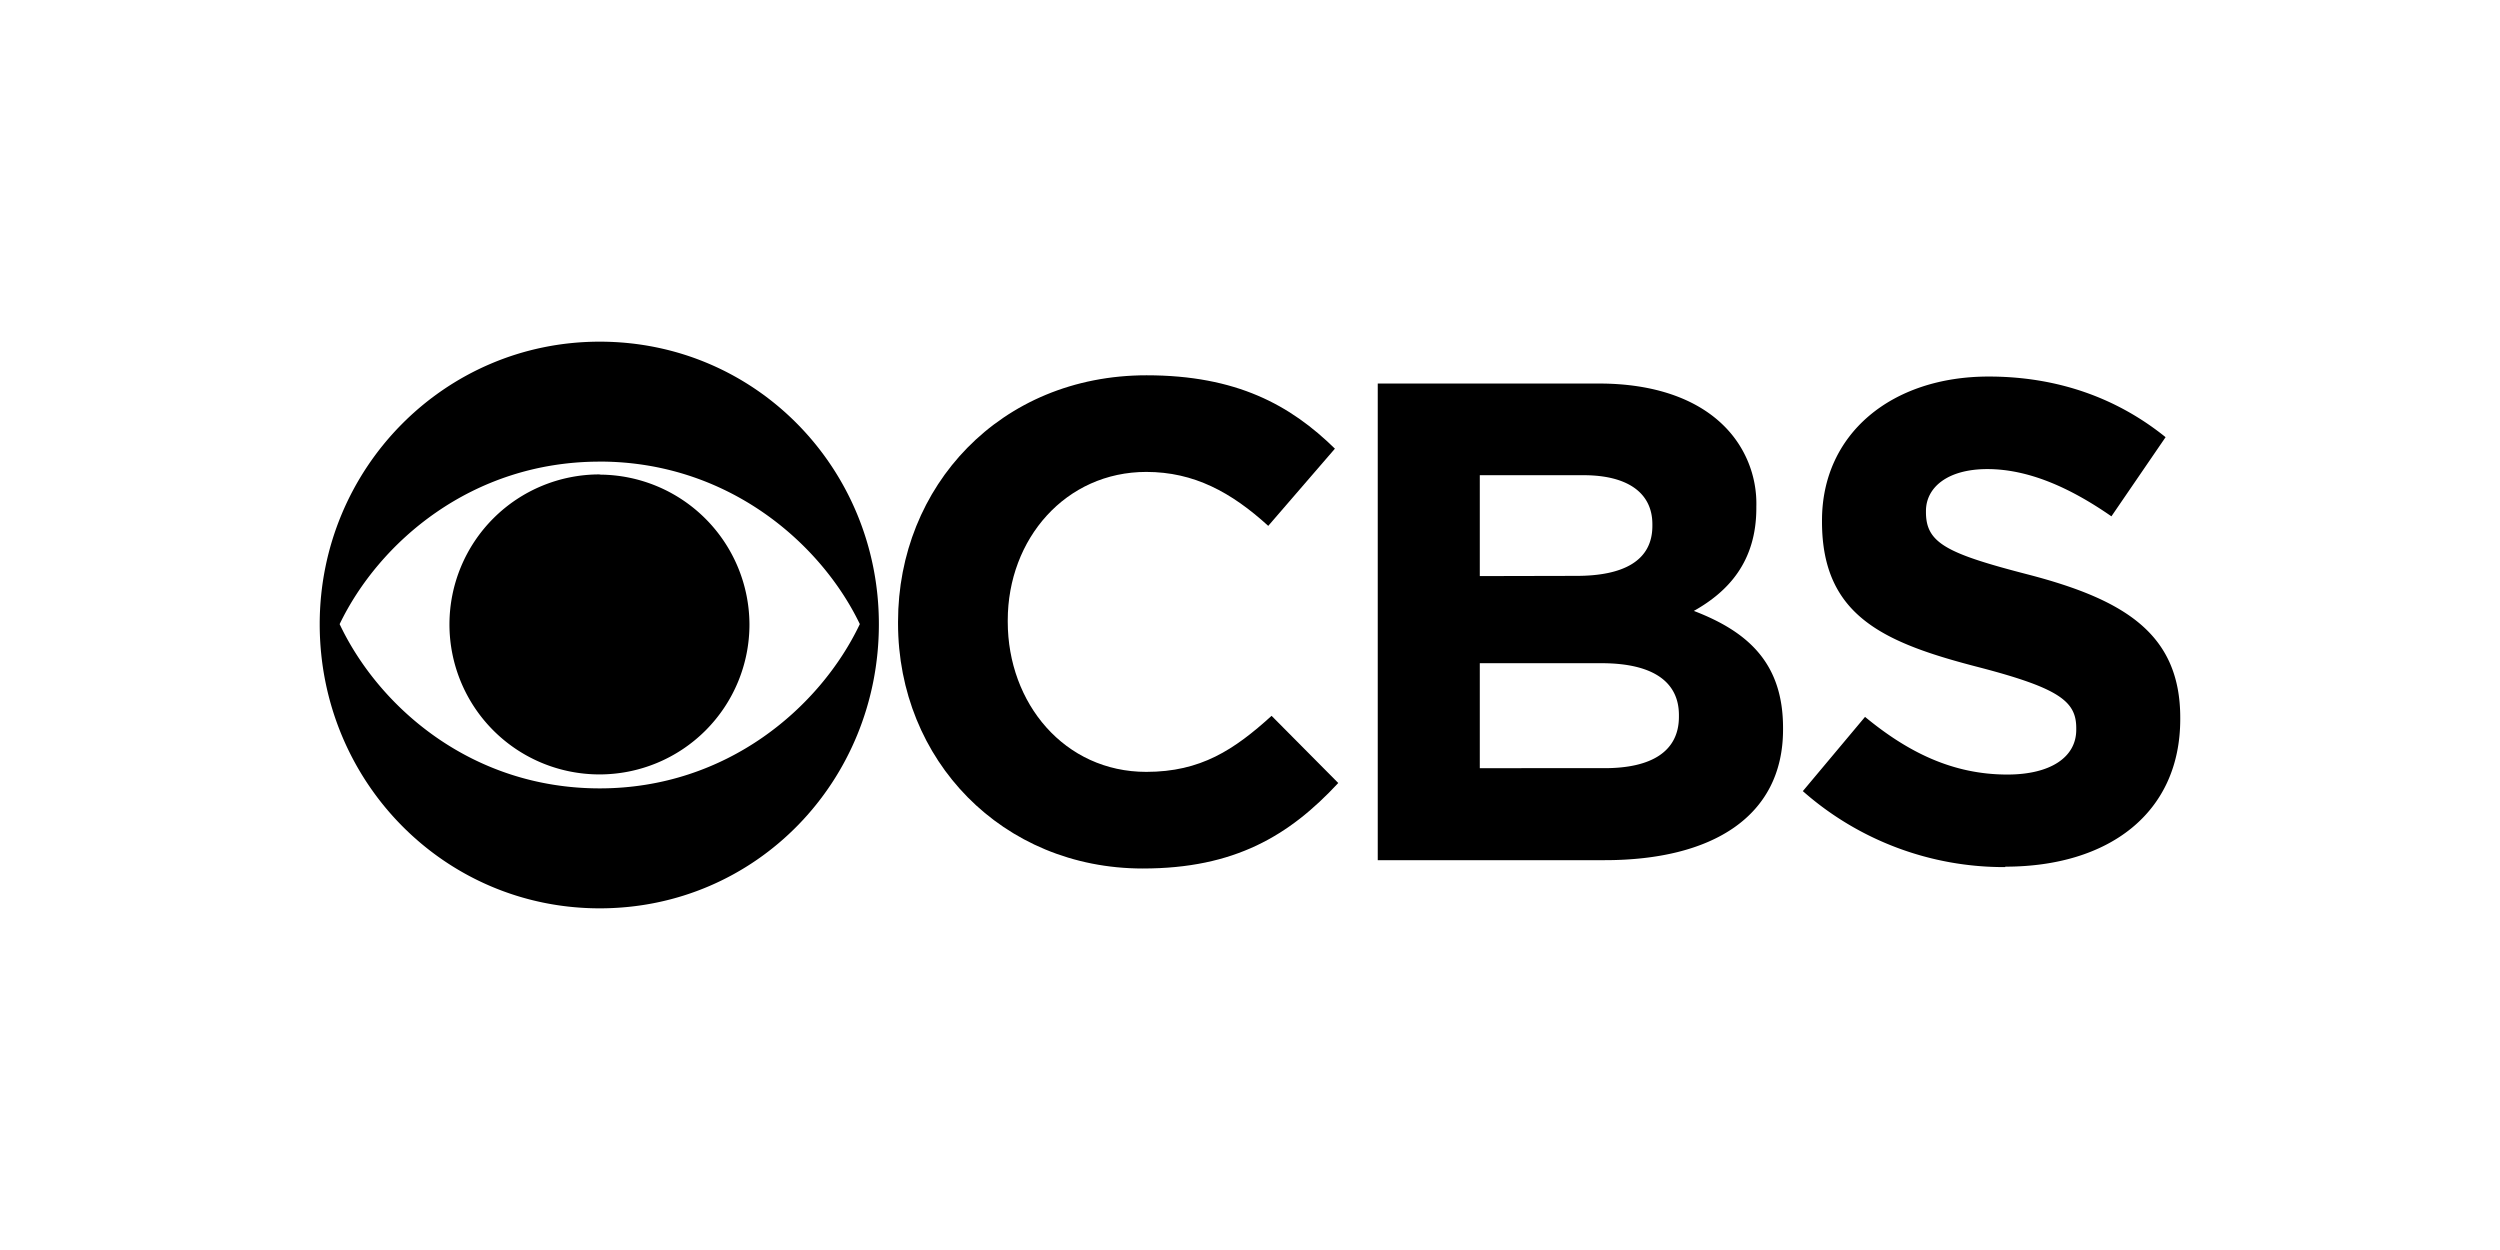 <svg xmlns="http://www.w3.org/2000/svg" id="b31dc80b-4a5a-4b22-a994-e17757fd3648" data-name="Layer 1" viewBox="0 0 600 300"><path d="M143.93,82c-37.43,0-67.2,30.57-67.2,67.8,0,37.64,29.77,68.2,67.2,68.2,37.63,0,67-30.56,67-68.2C210.94,112.57,181.56,82,143.93,82Zm0,28.78c30.57,0,53,19.4,62.43,39-9.47,19.92-31.86,39.43-62.43,39.43-30.76,0-53-19.51-62.42-39.42,9.45-19.61,31.67-39,62.42-39Zm0,3.08a36,36,0,1,0,35.94,36,36.09,36.09,0,0,0-35.94-35.95Z"></path><path d="M274.29,208.44c22,0,35.14-7.87,46.89-20.52l-16-16.12c-9,8.16-17,13.45-30.07,13.45-19.62,0-33.25-16.44-33.25-36.05v-.3c0-19.61,13.93-35.64,33.25-35.64,11.45,0,20.41,4.88,29.27,12.95l16-18.53c-10.66-10.45-23.6-17.61-45.21-17.61-35.14,0-59.64,26.68-59.64,59.13v.4c0,32.85,25,58.84,58.75,58.84Z"></path><path d="M330.66,206.44h54.46c25.78,0,42.81-10.45,42.81-31.35v-.4c0-15.33-8.16-23-21.41-28.07,8.17-4.58,15-11.75,15-24.69v-.3a26.27,26.27,0,0,0-7.87-19.52c-6.56-6.47-16.82-10.06-29.87-10.06H330.66Zm24.49-68.18V114.05h24.9c10.65,0,16.52,4.29,16.52,11.76v.4c0,8.46-7.08,12-18.23,12Zm0,46.1V159.17h29.18c12.84,0,18.61,4.78,18.61,12.44v.4c0,8.46-6.77,12.35-17.82,12.35Z"></path><path d="M481.26,208c24.69,0,42-12.74,42-35.42v-.31c0-20-13.14-28.28-36.34-34.34-19.71-5.09-24.69-7.57-24.69-15v-.3c0-5.58,5.08-10.05,14.74-10.05s19.61,4.28,29.77,11.34l13-19C508.24,95.64,494,90.37,477.28,90.37c-23.3,0-40,13.73-40,34.53v.31c0,22.71,14.92,29.08,37.92,35,19.11,5,23.1,8.16,23.1,14.53v.4c0,6.67-6.29,10.75-16.54,10.75-13.14,0-23.89-5.38-34.15-13.84l-14.93,17.82a72.9,72.9,0,0,0,48.59,18.23Z"></path></svg>